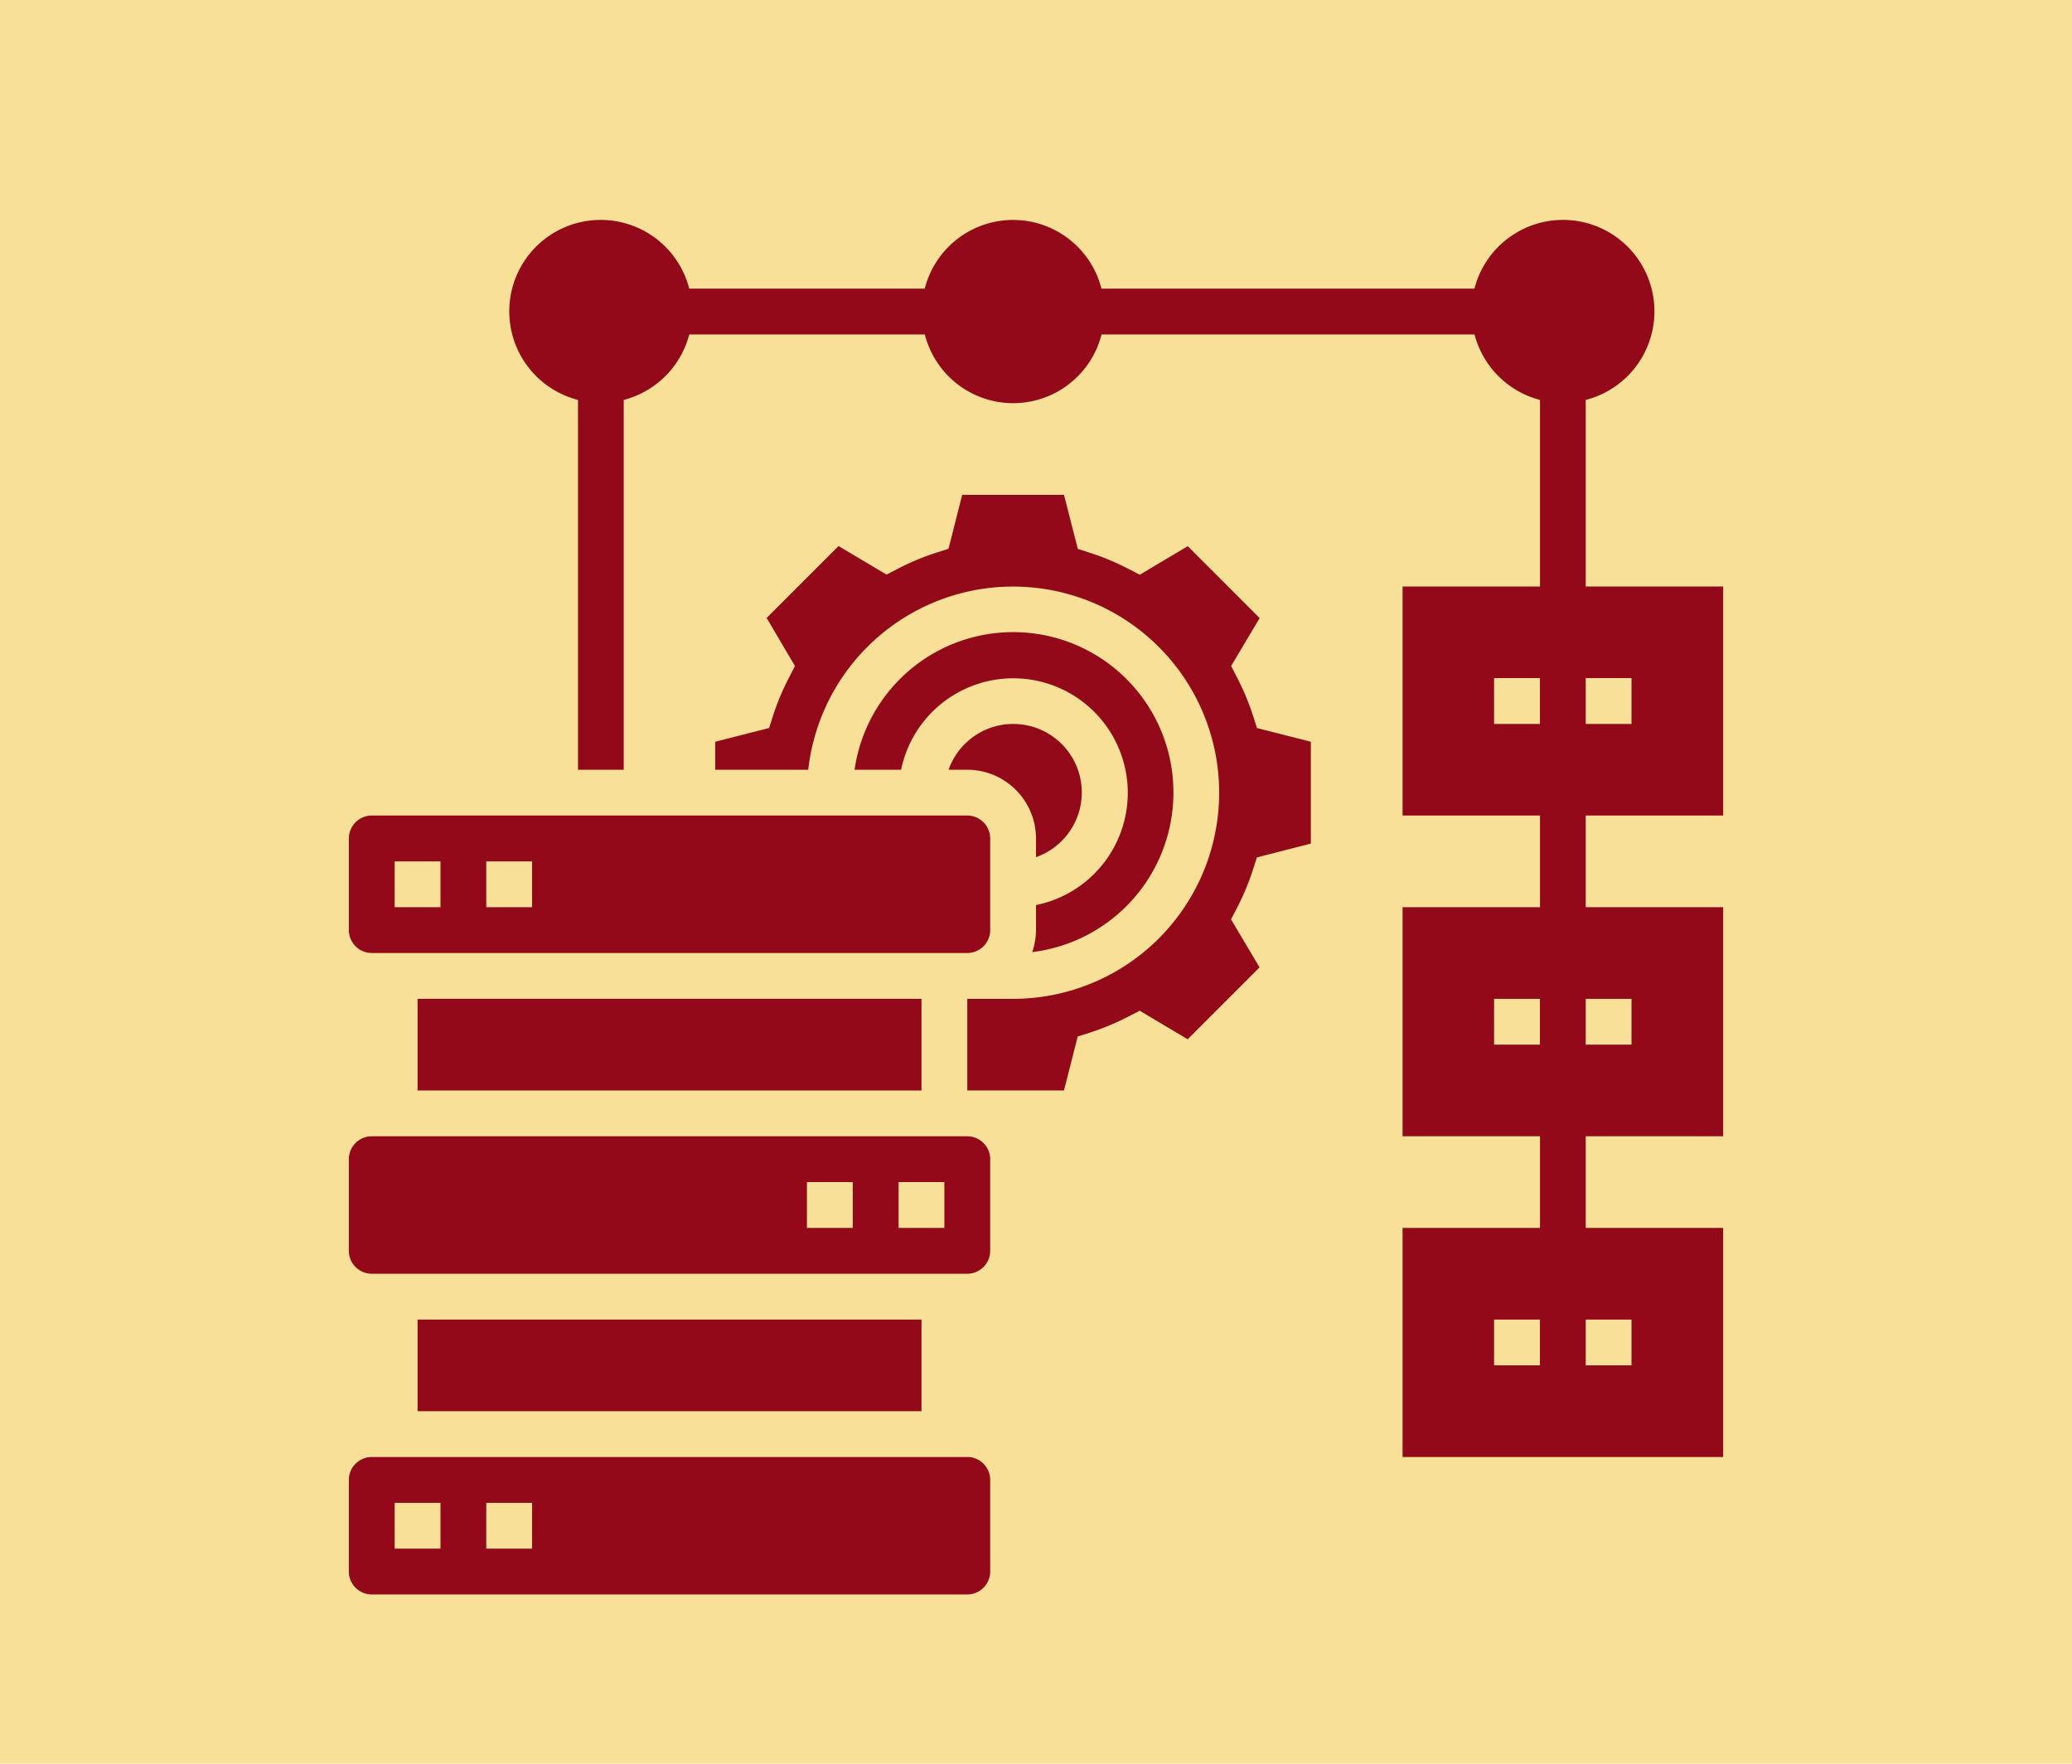 <svg xmlns="http://www.w3.org/2000/svg" id="Layer_1" data-name="Layer 1" width="490" height="417" viewBox="0 0 490 417"><defs><style>.cls-1{fill:#f9e098;}.cls-2{fill:#920919;}</style></defs><rect class="cls-1" width="490" height="419.09"></rect><path class="cls-2" d="M296.34,169.27a59.38,59.38,0,0,0-3.82-9.12l-1.38-2.67,6.75-11.34-17-17-11.34,6.75-2.67-1.37a59.07,59.07,0,0,0-9.13-3.82l-2.86-.91L251.62,117H227.55l-3.24,12.75-2.86.92a59,59,0,0,0-9.13,3.81l-2.67,1.38-11.35-6.75-17,17L188,157.48l-1.38,2.67a59,59,0,0,0-3.82,9.12l-.91,2.86-12.75,3.25V182h22a48.74,48.74,0,1,1,48.43,54.17H228.75v21.66h22.87l3.24-12.75,2.86-.91a60.43,60.43,0,0,0,9.14-3.82l2.67-1.37,11.34,6.75,17-17-6.75-11.35,1.39-2.67a58.5,58.5,0,0,0,3.81-9.12l.91-2.86L310,199.46V175.38l-12.75-3.24Z"></path><path class="cls-2" d="M228.75,344.5H87.92a5.42,5.42,0,0,0-5.42,5.42v21.66A5.42,5.42,0,0,0,87.92,377H228.75a5.42,5.42,0,0,0,5.42-5.42V349.92A5.42,5.42,0,0,0,228.75,344.5ZM104.17,366.17H93.33V355.33h10.84Zm21.66,0H115V355.33h10.83Z"></path><path class="cls-2" d="M228.75,268.67H87.92a5.42,5.42,0,0,0-5.42,5.41v21.67a5.43,5.43,0,0,0,5.42,5.42H228.75a5.43,5.43,0,0,0,5.42-5.42V274.08A5.42,5.42,0,0,0,228.75,268.67Zm-27.08,21.66H190.83V279.5h10.84Zm21.66,0H212.5V279.5h10.83Z"></path><rect class="cls-2" x="98.75" y="312" width="119.17" height="21.67"></rect><path class="cls-2" d="M255.83,187.42a16.21,16.21,0,0,0-31.5-5.42h4.42A16.27,16.27,0,0,1,245,198.25v4.42A16.22,16.22,0,0,0,255.83,187.42Z"></path><path class="cls-2" d="M87.92,225.33H228.75a5.42,5.42,0,0,0,5.42-5.41V198.25a5.43,5.43,0,0,0-5.42-5.42H87.92a5.43,5.43,0,0,0-5.42,5.42v21.67A5.42,5.42,0,0,0,87.92,225.33ZM115,203.67h10.83V214.5H115Zm-21.67,0h10.84V214.5H93.33Z"></path><path class="cls-2" d="M277.5,187.42A37.89,37.89,0,0,0,202.1,182h11A27.08,27.08,0,1,1,245,214v6a16.1,16.1,0,0,1-.9,5.12A38,38,0,0,0,277.5,187.42Z"></path><rect class="cls-2" x="98.75" y="236.17" width="119.17" height="21.67"></rect><path class="cls-2" d="M407.5,192.83V138.67H375V94.56a21.62,21.62,0,1,0-26.31-26.31H260.48a21.56,21.56,0,0,0-41.79,0H163a21.62,21.62,0,1,0-26.31,26.31V182H147.5V94.56A21.62,21.62,0,0,0,163,79.08h55.71a21.56,21.56,0,0,0,41.79,0h88.21a21.62,21.62,0,0,0,15.48,15.48v44.11h-32.5v54.16h32.5V214.5h-32.5v54.17h32.5v21.66h-32.5V344.5H407.5V290.33H375V268.67h32.5V214.5H375V192.83Zm-43.33,130H353.33V312h10.84Zm21.66,0H375V312h10.83Zm-32.5-86.66h10.84V247H353.33ZM385.83,247H375V236.17h10.83Zm0-75.83H375V160.33h10.83Zm-32.5-10.84h10.84v10.84H353.33Z"></path></svg>